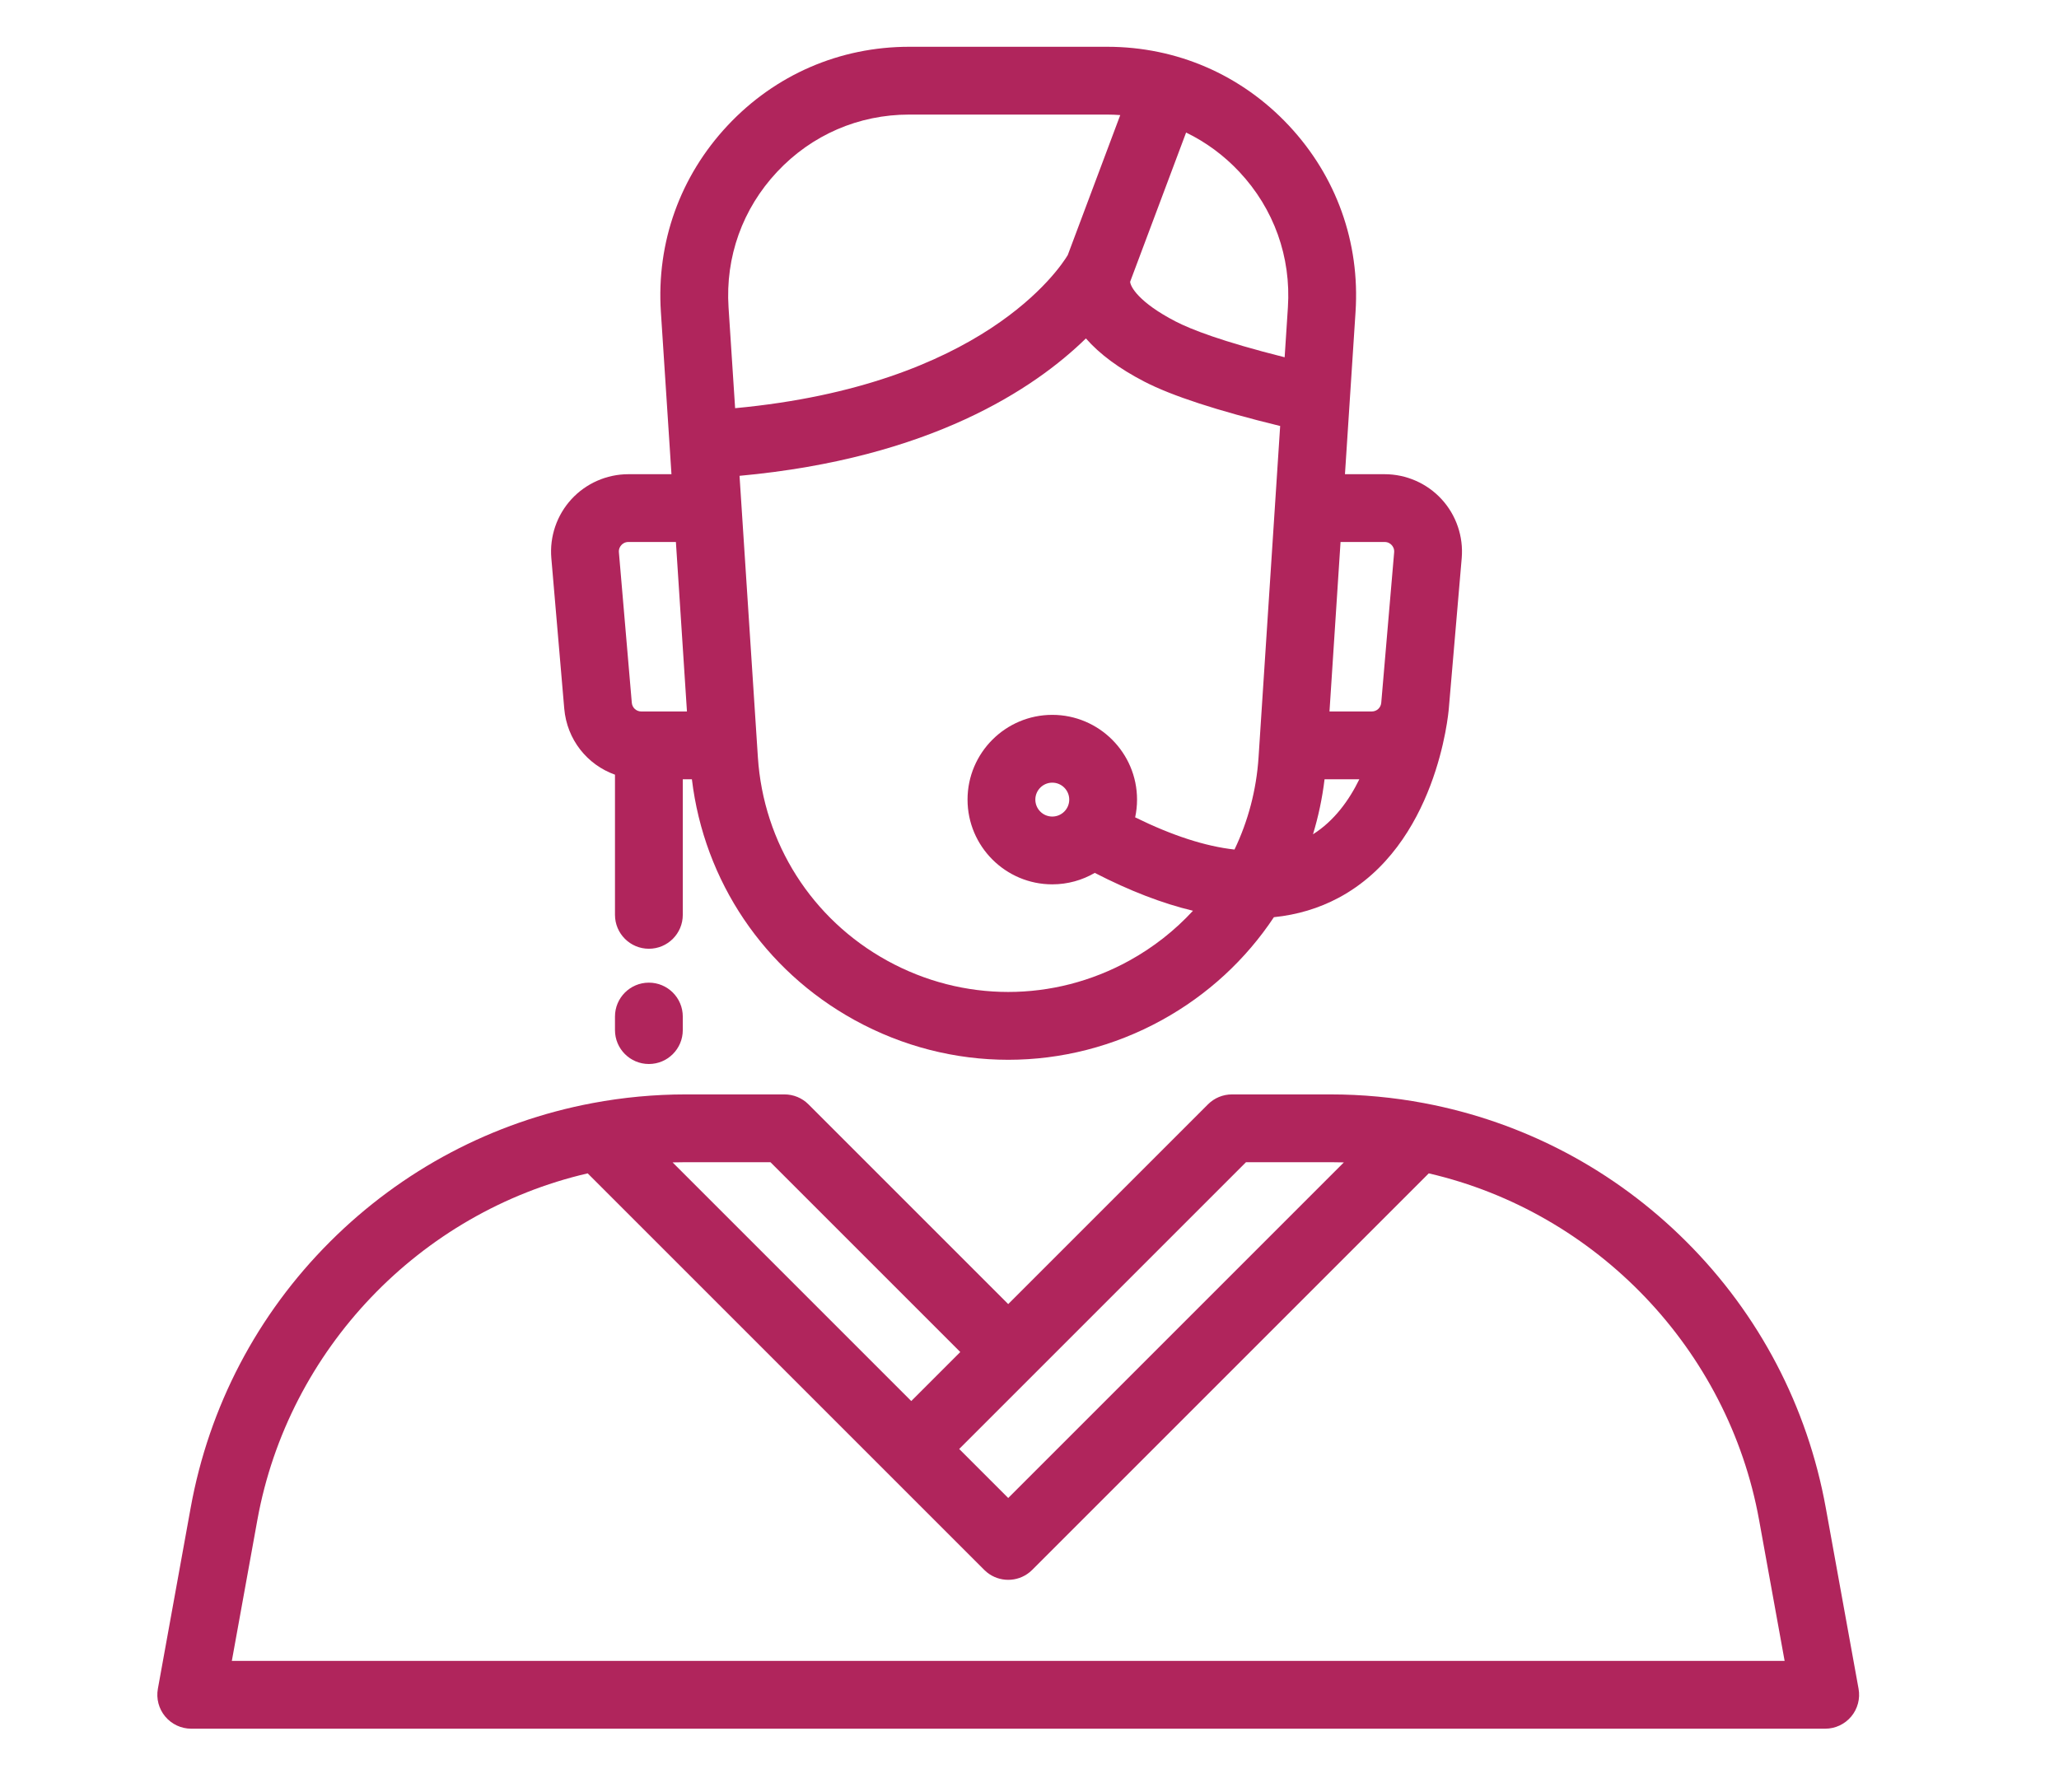 <?xml version="1.0" encoding="utf-8"?>
<!-- Generator: Adobe Illustrator 16.0.0, SVG Export Plug-In . SVG Version: 6.00 Build 0)  -->
<!DOCTYPE svg PUBLIC "-//W3C//DTD SVG 1.1//EN" "http://www.w3.org/Graphics/SVG/1.1/DTD/svg11.dtd">
<svg version="1.1" id="Layer_1" xmlns="http://www.w3.org/2000/svg" xmlns:xlink="http://www.w3.org/1999/xlink" x="0px" y="0px"
	 width="874.066px" height="760.886px" viewBox="0 -148.886 874.066 760.886" enable-background="new 0 -148.886 874.066 760.886"
	 xml:space="preserve">
<g>
	<g>
		<path fill="#B0255C" d="M611.983,63.061c-6.199-6.752-15.013-10.626-24.179-10.626H570.95l2.005-30.748l2.489-38.175
			c1.922-29.469-8.142-57.568-28.332-79.119c-20.191-21.551-47.577-33.419-77.105-33.419h-84.018
			c-29.532,0-56.914,11.868-77.105,33.419c-20.191,21.551-30.254,49.646-28.333,79.118l3.735,57.259l0.76,11.665h-18.294
			c-9.167,0-17.98,3.873-24.18,10.626c-6.2,6.753-9.307,15.864-8.524,24.999l5.481,63.87c1.132,13.204,9.77,23.869,21.54,28.072
			v59.512c0,7.947,6.443,14.389,14.39,14.389c7.948,0,14.391-6.442,14.391-14.389V181.95h3.866
			c5.197,43.244,30.613,81.089,69.093,102.253c20.413,11.228,42.798,16.841,65.192,16.841c22.389,0,44.786-5.614,65.194-16.841
			c19.549-10.75,35.715-25.816,47.586-43.697c9.901-1.018,19.091-3.758,27.52-8.264c41.586-22.24,46.55-78.017,46.74-80.38
			c0-0.001,0-0.005,0-0.006l5.47-63.799C621.291,78.924,618.185,69.813,611.983,63.061z M272.23,153.167
			c-2.114,0-3.844-1.589-4.025-3.695L262.729,85.6c-0.125-1.463,0.5-2.48,1.05-3.079c0.548-0.597,1.509-1.308,2.976-1.308h20.171
			l4.693,71.954H272.23L272.23,153.167z M309.276-18.363c-1.398-21.443,5.922-41.886,20.612-57.568
			c14.69-15.679,34.617-24.315,56.104-24.315h84.017c1.864,0,3.712,0.088,5.55,0.217l-22.293,59.449
			c-3.604,5.988-36.303,55.183-141.2,64.988L309.276-18.363z M534.272,172.601c-0.904,13.858-4.434,27.107-10.214,39.183
			c-12.349-1.359-26.433-5.924-42.171-13.664c0.518-2.433,0.799-4.953,0.799-7.538c0-19.837-16.139-35.978-35.978-35.978
			s-35.977,16.139-35.977,35.978c0,19.838,16.138,35.977,35.977,35.977c6.569,0,12.729-1.778,18.034-4.866
			c14.772,7.609,28.684,12.979,41.69,16.08c-7.704,8.355-16.81,15.549-27.111,21.214c-32.137,17.678-70.508,17.678-102.646,0
			c-32.027-17.615-52.569-49.908-54.948-86.384l-7.792-119.481c81.055-7.434,125.262-37.062,147.043-58.332
			c5.825,6.68,14.146,12.832,24.898,18.384c11.616,6.001,30.949,12.311,57.564,18.792L534.272,172.601z M453.904,190.584
			c0,3.967-3.228,7.195-7.196,7.195s-7.197-3.228-7.197-7.195c0-3.968,3.229-7.196,7.197-7.196S453.904,186.616,453.904,190.584z
			 M546.724-18.365l-1.379,21.157c-26.669-6.704-39.812-11.857-46.256-15.188c-15.693-8.108-19.235-14.814-19.33-16.873
			c0.013-0.028,0.02-0.058,0.028-0.086c0.008-0.021,0.017-0.04,0.023-0.059l23.702-63.203c8.363,4.055,16.011,9.656,22.597,16.686
			C540.804-60.25,548.123-39.806,546.724-18.365z M557.374,205.309c2.299-7.556,3.952-15.364,4.913-23.358h14.765
			C572.715,190.836,566.433,199.58,557.374,205.309z M586.355,149.472c-0.182,2.106-1.911,3.695-4.025,3.695h-17.948l4.693-71.954
			h18.73c1.468,0,2.432,0.711,2.977,1.308c0.55,0.597,1.175,1.615,1.05,3.078L586.355,149.472z"/>
	</g>
</g>
<g>
	<g>
		<path fill="#B0255C" d="M788.979,568.071l-13.915-76.806c-7.798-43.046-28.261-82.119-59.181-112.999
			c-30.558-30.52-69.067-50.862-111.368-58.827c-13.038-2.455-26.372-3.699-39.632-3.699h-41.905c-3.817,0-7.477,1.517-10.176,4.213
			L428,404.757l-84.802-84.804c-2.698-2.697-6.359-4.215-10.177-4.215h-41.905c-13.255,0-26.588,1.245-39.631,3.699
			c-0.001,0-0.001,0-0.002,0c-42.299,7.966-80.811,28.307-111.368,58.826c-30.917,30.881-51.381,69.955-59.181,113L67.02,568.071
			c-0.761,4.2,0.382,8.516,3.115,11.789c2.734,3.271,6.779,5.166,11.045,5.166h693.638c4.265,0,8.312-1.895,11.045-5.166
			C788.599,576.587,789.738,572.271,788.979,568.071z M438.179,435.282l90.762-90.763h35.945c1.864,0,3.729,0.029,5.591,0.085
			L428,487.082l-20.811-20.812L438.179,435.282z M291.116,344.52h35.944l80.588,80.589l-20.811,20.812L285.525,344.605
			C287.389,344.547,289.253,344.52,291.116,344.52z M98.415,556.247l10.843-59.853c13.115-72.392,69.001-130.65,140.22-147.134
			l168.347,168.348c0.351,0.352,0.717,0.68,1.093,0.987c5.276,4.305,12.891,4.305,18.167,0c0.375-0.308,0.741-0.636,1.095-0.987
			l168.347-168.348c71.218,16.483,127.104,74.741,140.22,147.134l10.844,59.853H98.415L98.415,556.247z"/>
	</g>
</g>
<g>
	<g>
		<path fill="#B0255C" d="M275.457,268.295c-7.948,0-14.39,6.442-14.39,14.391v5.756c0,7.947,6.442,14.391,14.39,14.391
			s14.391-6.444,14.391-14.391v-5.756C289.848,274.737,283.407,268.295,275.457,268.295z"/>
	</g>
</g>
</svg>
